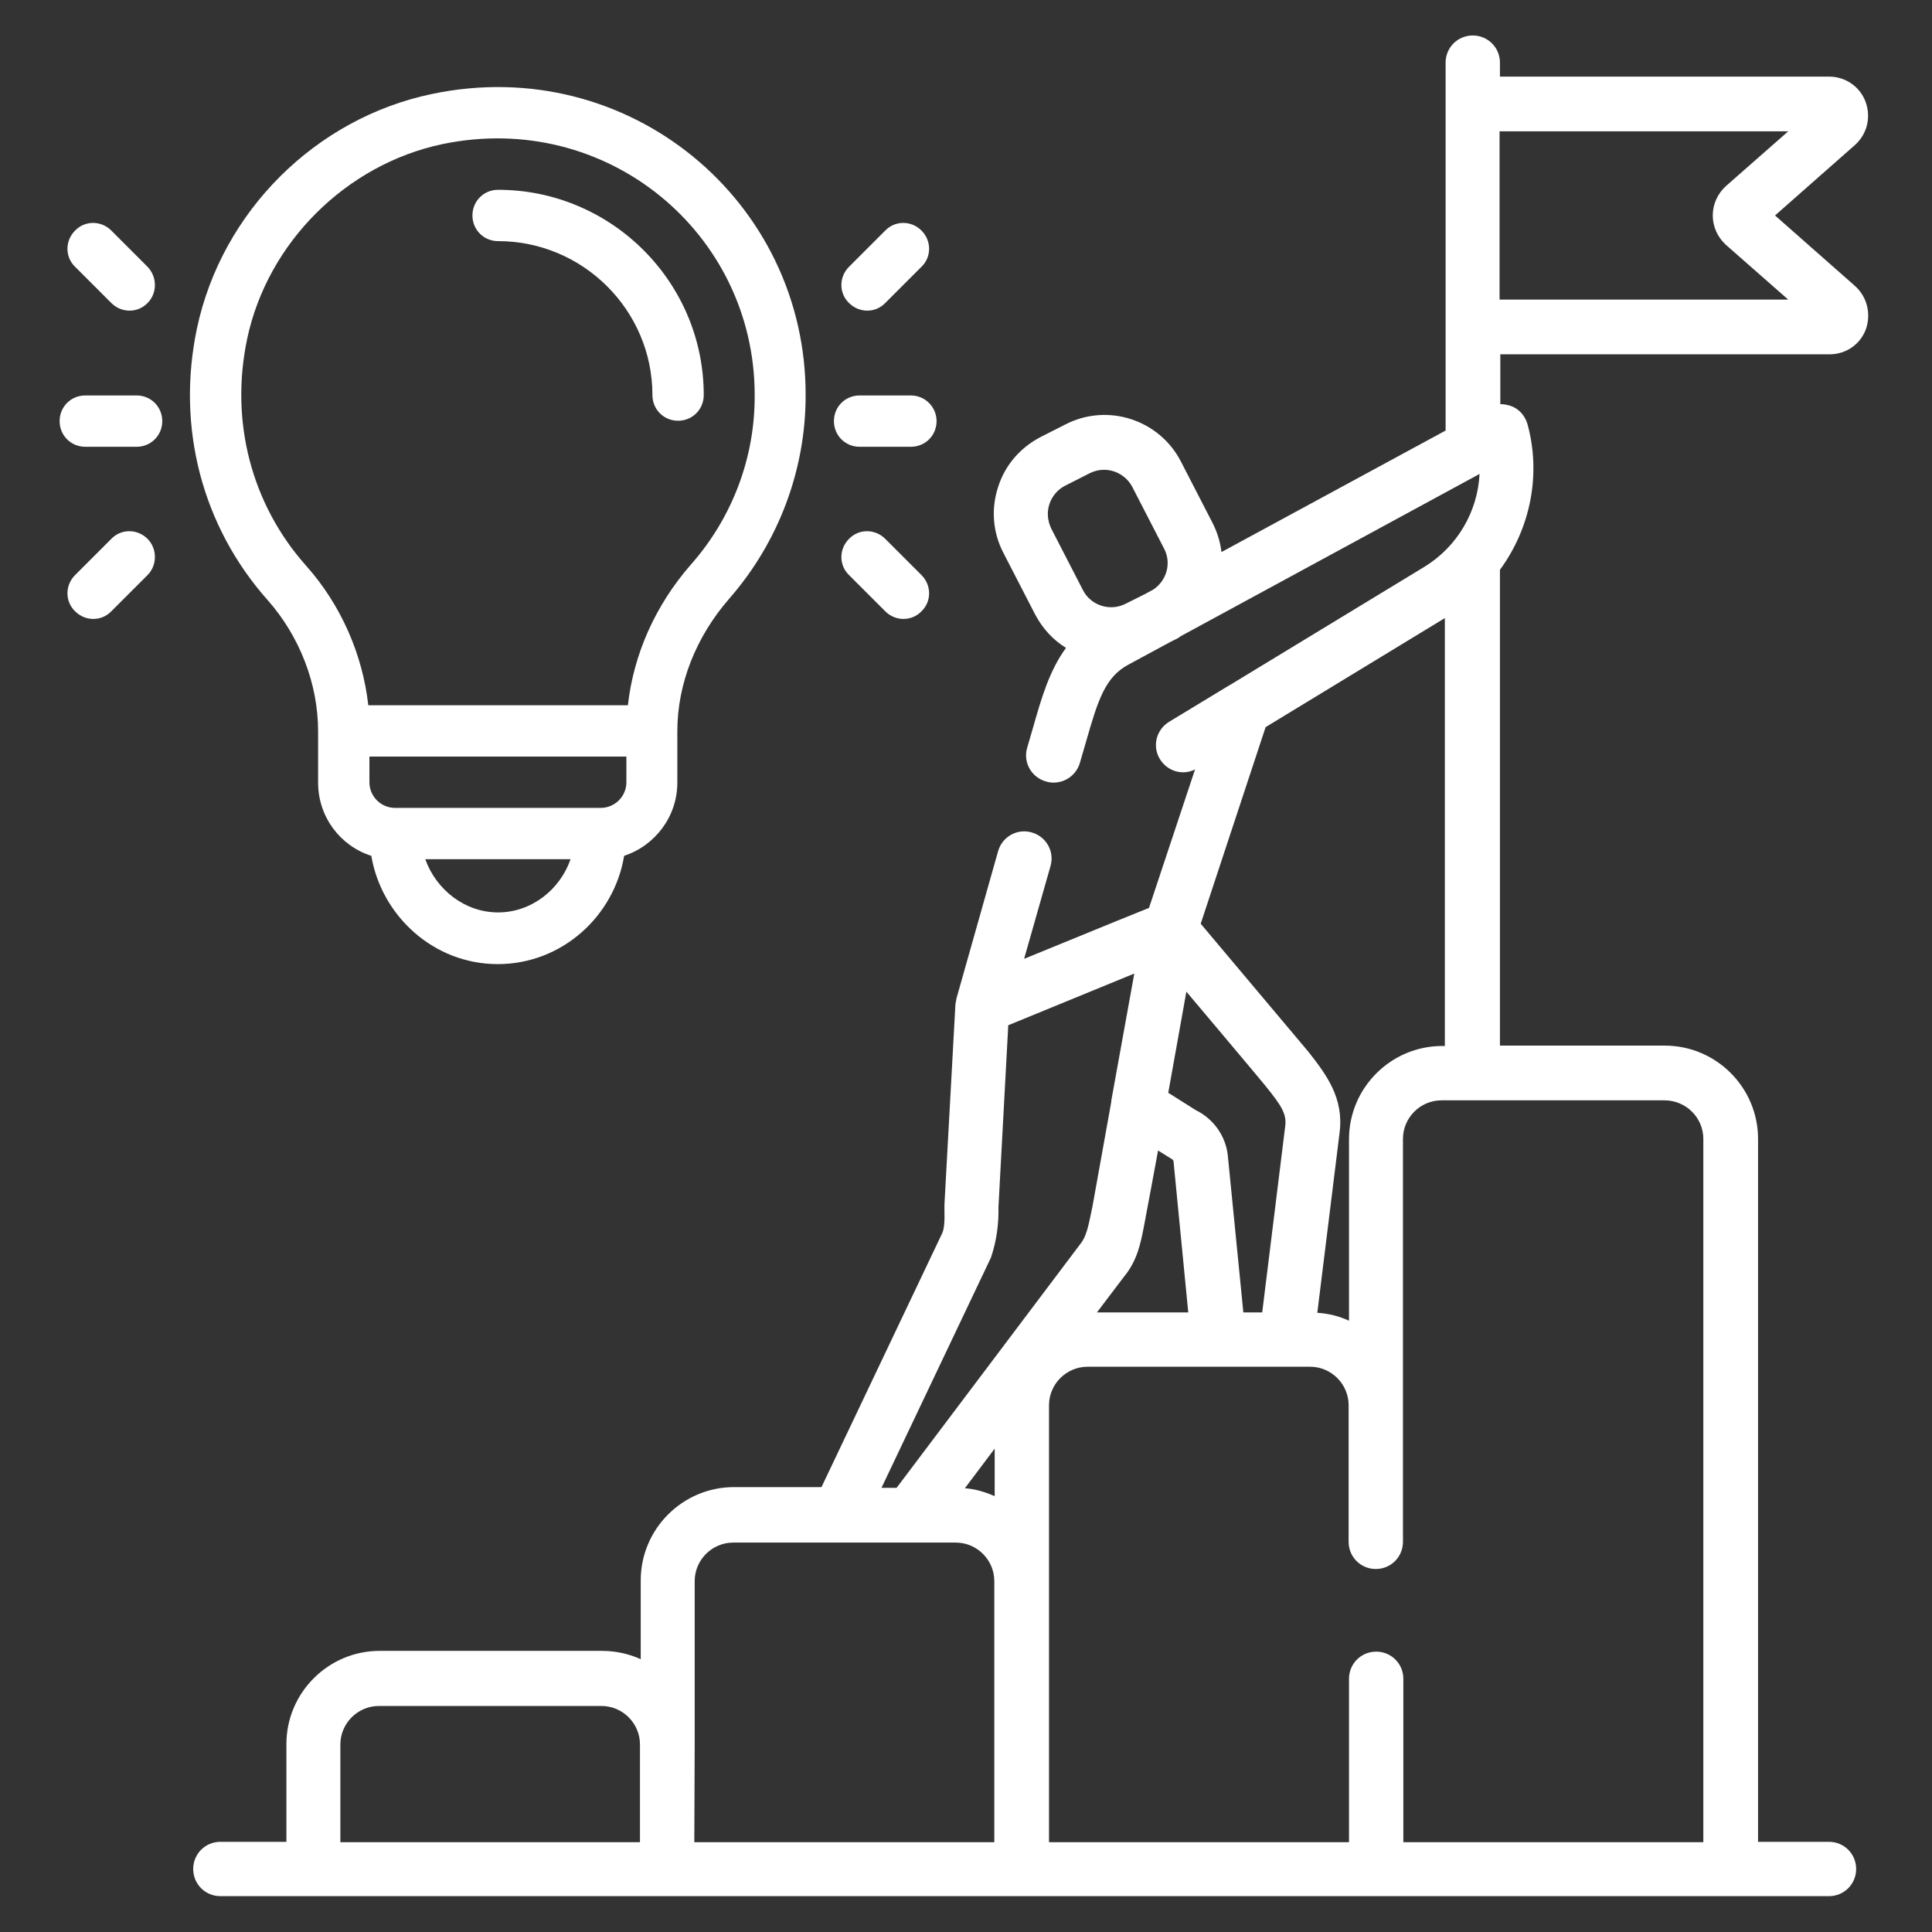 <?xml version="1.0" encoding="utf-8"?>
<!-- Generator: Adobe Illustrator 24.1.0, SVG Export Plug-In . SVG Version: 6.00 Build 0)  -->
<svg version="1.1" id="Layer_1" xmlns="http://www.w3.org/2000/svg" xmlns:xlink="http://www.w3.org/1999/xlink" x="0px" y="0px"
	 viewBox="0 0 512 512" style="enable-background:new 0 0 512 512;" xml:space="preserve">
<rect x="0" y="0" width="512" height="512" fill="#333333" stroke="none"/>
<style type="text/css">
	.st0{fill:#FFFFFF;}
</style>
<g>
	<g>
		<path class="st0" d="M491.5,75.7l-21.1-18.6l21.1-18.6c3.3-2.9,4.4-7.4,2.9-11.5s-5.4-6.7-9.7-6.7h-87.2v-3.7c0-4-3.2-7.2-7.2-7.2
			s-7.2,3.2-7.2,7.2v97.5l-59.4,32.2c-0.3-2.6-1.1-5.2-2.3-7.6l-8.4-16.3c-5.7-11.2-19.5-15.7-30.7-9.9l-6.5,3.3
			c-5.4,2.8-9.5,7.5-11.3,13.3c-1.9,5.8-1.4,12,1.4,17.4l8.4,16.3c2,3.8,4.8,6.8,8.2,8.9c-4.4,6-6.5,13.3-8.7,21l-1.6,5.5
			c-1.1,3.8,1.1,7.8,5,8.9c0.7,0.2,1.3,0.3,2,0.3c3.2,0,6.1-2.1,7-5.3l1.6-5.5c3.2-11.2,5.1-17.2,11.3-20.5l11.1-6l1.4-0.7
			c0.5-0.2,0.9-0.5,1.3-0.8l79.2-43c-0.5,9.9-5.8,19.2-14.6,24.6L326,181.5c-0.1,0-0.1,0.1-0.2,0.1l-16,9.7
			c-3.4,2.1-4.5,6.5-2.4,9.9c2,3.2,6,4.4,9.3,2.7l-12.2,36.7l-8.9,3.6l-24.2,9.9l7-24.6c1.1-3.8-1.1-7.8-5-8.9
			c-3.8-1.1-7.8,1.1-8.9,5l-11,38.9c-0.1,0.5-0.2,1.1-0.3,1.6l-2.9,52.9c-0.1,2,0.3,5.8-0.6,7.8l-32,67.3h-23.2
			c-13.6,0-24.7,11.1-24.7,24.7v20.9c-3.1-1.4-6.6-2.2-10.2-2.2h-59c-13.6,0-24.7,11.1-24.7,24.7v25.9H58.4c-4,0-7.2,3.2-7.2,7.2
			s3.2,7.2,7.2,7.2h426.3c4,0,7.2-3.2,7.2-7.2s-3.2-7.2-7.2-7.2h-18.8V301.8c0-13.6-11.1-24.7-24.7-24.7h-43.7V151
			c8-10.9,11-25.1,7.3-38.6c-0.6-2.1-2.1-3.9-4.1-4.7c-1-0.4-2.1-0.6-3.1-0.6V93.9h87.2c4.4,0,8.2-2.6,9.7-6.7
			C495.9,83.1,494.8,78.6,491.5,75.7z M278.1,133.6c0.7-2.1,2.2-3.9,4.2-4.9l6.5-3.3c1.2-0.6,2.5-0.9,3.8-0.9c3,0,6,1.7,7.5,4.6
			l8.4,16.3c2,3.8,0.7,8.4-2.8,10.8l-2.4,1.3l-5,2.5c-4.1,2.1-9.2,0.5-11.3-3.6l-8.4-16.3C277.6,138,277.4,135.7,278.1,133.6z
			 M263.6,396.5c-2.5-1.1-5.1-1.9-7.9-2.1l7.9-10.5V396.5z M297.9,338.3c3.5-4.2,4.4-9,5.2-13c0.2-0.9,3.8-20.4,3.8-20.4
			s3.4,2.1,3.7,2.3c0.2,0.1,0.4,0.4,0.4,0.6l3.9,40h-24.2L297.9,338.3z M340.6,298.4l-6.1,49.4h-5l-4.1-41.4
			c-0.5-5.3-3.8-9.9-8.5-12.2l-7.3-4.6l4.8-26.8c0,0,20.4,24.2,20.9,24.9C339.6,293,341,295.2,340.6,298.4z M262.6,333.3
			c1.5-4.4,2.1-8.9,2-13.4l2.6-48.2l33.4-13.7l-6.1,33.7c0,0.1,0,0.2,0,0.3l-5,27.8c-0.7,2.9-1.2,7.3-3,9.6l-48.9,64.9h-4
			L262.6,333.3z M90.2,462.3c0-5.6,4.6-10.2,10.2-10.2h59c5.6,0,10.2,4.6,10.2,10.2v25.9H90.2V462.3z M184.1,462.3V419
			c0-5.6,4.6-10.2,10.2-10.2h59c5.6,0,10.2,4.6,10.2,10.2v69.2H184L184.1,462.3L184.1,462.3z M451.4,301.8v186.4h-79.5v-43.3
			c0-4-3.2-7.2-7.2-7.2s-7.2,3.2-7.2,7.2v43.3H278V372.4c0-5.6,4.6-10.2,10.2-10.2h59c5.6,0,10.2,4.6,10.2,10.2v36.2
			c0,4,3.2,7.2,7.2,7.2s7.2-3.2,7.2-7.2V301.8c0-5.6,4.6-10.2,10.2-10.2h8c0,0,0,0,0.1,0c0,0,0,0,0.1,0h50.9
			C446.8,291.6,451.4,296.2,451.4,301.8z M382.2,277.2c-13.6,0-24.7,11.1-24.7,24.7V350c-2.6-1.2-5.4-1.9-8.4-2.1l5.9-47.7
			c1.2-9.3-3.6-15.5-8.2-21.4c-0.5-0.6-28.6-34-28.6-34l17.2-52.1l47.5-28.9v113.4L382.2,277.2L382.2,277.2z M397.4,79.4V34.8h76.5
			l-16.5,14.5c-2.2,2-3.5,4.8-3.5,7.8s1.3,5.8,3.5,7.8l16.5,14.5H397.4L397.4,79.4z"/>
		<g>
			<g>
				<path class="st0" d="M132,50.3c-3.8,0-6.8,3-6.8,6.8s3,6.8,6.8,6.8c22.5,0,40.9,18.3,40.9,40.8c0,3.8,3,6.8,6.8,6.8
					s6.8-3,6.8-6.8C186.5,74.7,162,50.3,132,50.3z"/>
			</g>
		</g>
		<g>
			<g>
				<path class="st0" d="M114.5,24.9C83.7,31.3,58.8,56,52.2,87c-5.5,26.1,1.3,52.4,18.7,72c8.5,9.6,13.4,22.2,13.4,34.8v13.6
					c0,9.1,5.9,16.8,14.1,19.4c2.7,15.9,16.5,28.7,33.5,28.7c17.1,0,30.9-12.8,33.5-28.7c8.2-2.7,14.1-10.4,14.1-19.4v-13.6
					c0-12.5,4.9-25,13.8-35.2c13-14.9,20.2-34,20.2-53.7C213.7,53.2,166.5,14,114.5,24.9z M132,241.8c-8.8,0-16.4-6-19.3-14.1h38.5
					C148.4,235.8,140.8,241.8,132,241.8z M166,207.3c0,3.8-3.1,6.8-6.8,6.8h-54.5c-3.8,0-6.8-3.1-6.8-6.8v-6.8H166V207.3z
					 M183.2,149.5c-9.5,10.8-15.3,23.9-16.8,37.4H97.6c-1.5-13.5-7.3-26.7-16.5-37c-14.5-16.3-20.2-38.3-15.6-60.1
					c5.4-25.5,26.2-46.2,51.7-51.6c43.6-9.1,82.8,23.6,82.8,66.5C200.1,121.2,194.1,137.1,183.2,149.5z"/>
			</g>
		</g>
		<g>
			<g>
				<path class="st0" d="M36.2,104.8H22.6c-3.8,0-6.8,3-6.8,6.8s3,6.8,6.8,6.8h13.6c3.8,0,6.8-3,6.8-6.8S40,104.8,36.2,104.8z"/>
			</g>
		</g>
		<g>
			<g>
				<path class="st0" d="M39.1,70.7l-9.6-9.6c-2.7-2.7-7-2.7-9.6,0c-2.7,2.7-2.7,7,0,9.6l9.6,9.6c2.7,2.7,7,2.7,9.6,0
					C41.7,77.7,41.7,73.4,39.1,70.7z"/>
			</g>
		</g>
		<g>
			<g>
				<path class="st0" d="M39.1,142.8c-2.7-2.7-7-2.7-9.6,0l-9.6,9.6c-2.7,2.7-2.7,7,0,9.6c2.7,2.7,7,2.7,9.6,0l9.6-9.6
					C41.7,149.8,41.7,145.4,39.1,142.8z"/>
			</g>
		</g>
		<g>
			<g>
				<path class="st0" d="M241.4,104.8h-13.6c-3.8,0-6.8,3-6.8,6.8s3,6.8,6.8,6.8h13.6c3.8,0,6.8-3,6.8-6.8S245.1,104.8,241.4,104.8z
					"/>
			</g>
		</g>
		<g>
			<g>
				<path class="st0" d="M244.2,61.1c-2.7-2.7-7-2.7-9.6,0l-9.6,9.6c-2.7,2.7-2.7,7,0,9.6c2.7,2.7,7,2.7,9.6,0l9.6-9.6
					C246.9,68.1,246.9,63.8,244.2,61.1z"/>
			</g>
		</g>
		<g>
			<g>
				<path class="st0" d="M244.2,152.4l-9.6-9.6c-2.7-2.7-7-2.7-9.6,0c-2.7,2.7-2.7,7,0,9.6l9.6,9.6c2.7,2.7,7,2.7,9.6,0
					C246.9,159.4,246.9,155.1,244.2,152.4z"/>
			</g>
		</g>
	</g>
</g>
</svg>
